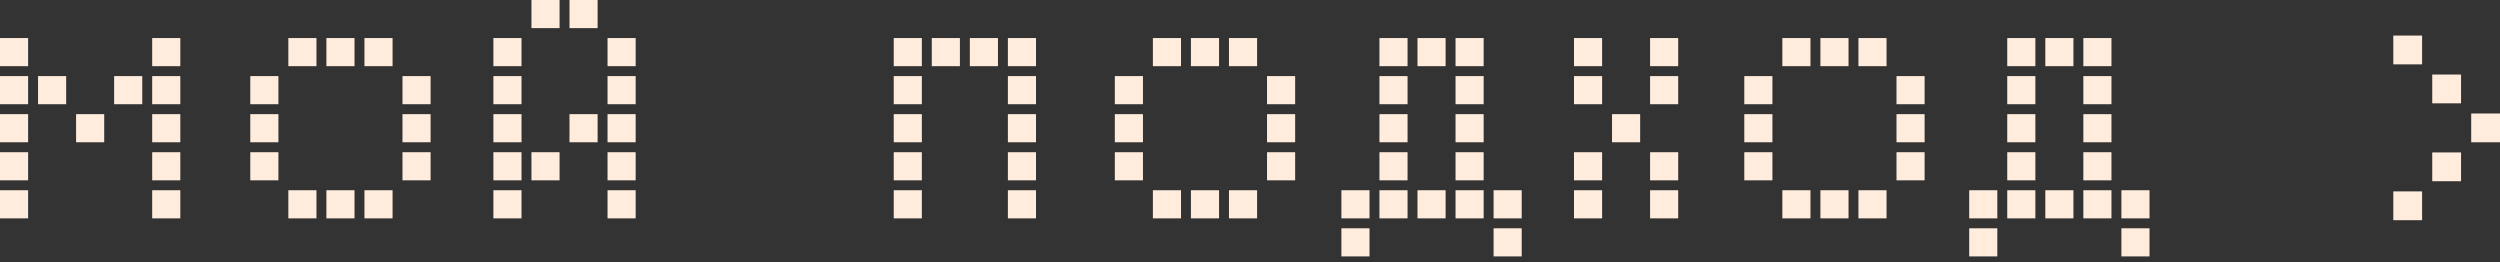<?xml version="1.0" encoding="UTF-8"?> <svg xmlns="http://www.w3.org/2000/svg" width="181" height="19" viewBox="0 0 181 19" fill="none"><rect x="0" y="0" width="181" height="19" fill="#333333" stroke="none"/><rect x="173.275" y="13.856" width="2.085" height="2.085" fill="#FFECDC"></rect><rect x="176.095" y="11.036" width="2.085" height="2.085" fill="#FFECDC"></rect><rect x="178.915" y="8.216" width="2.085" height="2.085" fill="#FFECDC"></rect><rect x="176.095" y="5.396" width="2.085" height="2.085" fill="#FFECDC"></rect><rect x="173.275" y="2.575" width="2.085" height="2.085" fill="#FFECDC"></rect><rect y="13.773" width="2.036" height="2.036" fill="#FFECDC"></rect><rect x="97.117" y="13.773" width="2.036" height="2.036" fill="#FFECDC"></rect><rect x="142.57" y="13.773" width="2.036" height="2.036" fill="#FFECDC"></rect><rect x="97.117" y="16.528" width="2.036" height="2.036" fill="#FFECDC"></rect><rect x="142.57" y="16.528" width="2.036" height="2.036" fill="#FFECDC"></rect><rect x="64.706" y="13.773" width="2.036" height="2.036" fill="#FFECDC"></rect><rect x="35.722" y="13.773" width="2.036" height="2.036" fill="#FFECDC"></rect><rect x="113.957" y="13.773" width="2.036" height="2.036" fill="#FFECDC"></rect><rect x="99.871" y="13.773" width="2.036" height="2.036" fill="#FFECDC"></rect><rect x="145.325" y="13.773" width="2.036" height="2.036" fill="#FFECDC"></rect><rect x="20.876" y="13.773" width="2.036" height="2.036" fill="#FFECDC"></rect><rect x="83.469" y="13.773" width="2.036" height="2.036" fill="#FFECDC"></rect><rect x="129.042" y="13.773" width="2.036" height="2.036" fill="#FFECDC"></rect><rect x="102.626" y="13.773" width="2.036" height="2.036" fill="#FFECDC"></rect><rect x="148.08" y="13.773" width="2.036" height="2.036" fill="#FFECDC"></rect><rect x="23.631" y="13.773" width="2.036" height="2.036" fill="#FFECDC"></rect><rect x="86.223" y="13.773" width="2.036" height="2.036" fill="#FFECDC"></rect><rect x="131.797" y="13.773" width="2.036" height="2.036" fill="#FFECDC"></rect><rect x="119.466" y="13.773" width="2.036" height="2.036" fill="#FFECDC"></rect><rect x="105.381" y="13.773" width="2.036" height="2.036" fill="#FFECDC"></rect><rect x="150.834" y="13.773" width="2.036" height="2.036" fill="#FFECDC"></rect><rect x="72.971" y="13.773" width="2.036" height="2.036" fill="#FFECDC"></rect><rect x="43.986" y="13.773" width="2.036" height="2.036" fill="#FFECDC"></rect><rect x="26.386" y="13.773" width="2.036" height="2.036" fill="#FFECDC"></rect><rect x="88.978" y="13.773" width="2.036" height="2.036" fill="#FFECDC"></rect><rect x="134.551" y="13.773" width="2.036" height="2.036" fill="#FFECDC"></rect><rect x="11.019" y="13.773" width="2.036" height="2.036" fill="#FFECDC"></rect><rect x="108.135" y="13.773" width="2.036" height="2.036" fill="#FFECDC"></rect><rect x="153.589" y="13.773" width="2.036" height="2.036" fill="#FFECDC"></rect><rect x="108.135" y="16.528" width="2.036" height="2.036" fill="#FFECDC"></rect><rect x="153.589" y="16.528" width="2.036" height="2.036" fill="#FFECDC"></rect><rect y="11.02" width="2.036" height="2.036" fill="#FFECDC"></rect><rect x="64.706" y="11.02" width="2.036" height="2.036" fill="#FFECDC"></rect><rect x="35.722" y="11.02" width="2.036" height="2.036" fill="#FFECDC"></rect><rect x="18.121" y="11.02" width="2.036" height="2.036" fill="#FFECDC"></rect><rect x="80.714" y="11.02" width="2.036" height="2.036" fill="#FFECDC"></rect><rect x="126.287" y="11.02" width="2.036" height="2.036" fill="#FFECDC"></rect><rect x="113.957" y="11.02" width="2.036" height="2.036" fill="#FFECDC"></rect><rect x="99.871" y="11.02" width="2.036" height="2.036" fill="#FFECDC"></rect><rect x="145.325" y="11.02" width="2.036" height="2.036" fill="#FFECDC"></rect><rect x="38.477" y="11.02" width="2.036" height="2.036" fill="#FFECDC"></rect><rect x="38.477" width="2.036" height="2.036" fill="#FFECDC"></rect><rect x="41.231" width="2.036" height="2.036" fill="#FFECDC"></rect><rect x="119.466" y="11.02" width="2.036" height="2.036" fill="#FFECDC"></rect><rect x="105.381" y="11.02" width="2.036" height="2.036" fill="#FFECDC"></rect><rect x="150.834" y="11.02" width="2.036" height="2.036" fill="#FFECDC"></rect><rect x="72.971" y="11.02" width="2.036" height="2.036" fill="#FFECDC"></rect><rect x="43.986" y="11.02" width="2.036" height="2.036" fill="#FFECDC"></rect><rect x="11.019" y="11.02" width="2.036" height="2.036" fill="#FFECDC"></rect><rect x="29.14" y="11.02" width="2.036" height="2.036" fill="#FFECDC"></rect><rect x="91.733" y="11.02" width="2.036" height="2.036" fill="#FFECDC"></rect><rect x="137.306" y="11.02" width="2.036" height="2.036" fill="#FFECDC"></rect><rect y="8.264" width="2.036" height="2.036" fill="#FFECDC"></rect><rect x="64.706" y="8.264" width="2.036" height="2.036" fill="#FFECDC"></rect><rect x="35.722" y="8.264" width="2.036" height="2.036" fill="#FFECDC"></rect><rect x="18.121" y="8.264" width="2.036" height="2.036" fill="#FFECDC"></rect><rect x="80.714" y="8.264" width="2.036" height="2.036" fill="#FFECDC"></rect><rect x="126.287" y="8.264" width="2.036" height="2.036" fill="#FFECDC"></rect><rect x="99.871" y="8.264" width="2.036" height="2.036" fill="#FFECDC"></rect><rect x="145.325" y="8.264" width="2.036" height="2.036" fill="#FFECDC"></rect><rect x="5.509" y="8.264" width="2.036" height="2.036" fill="#FFECDC"></rect><rect x="116.711" y="8.264" width="2.036" height="2.036" fill="#FFECDC"></rect><rect x="41.231" y="8.264" width="2.036" height="2.036" fill="#FFECDC"></rect><rect x="105.381" y="8.264" width="2.036" height="2.036" fill="#FFECDC"></rect><rect x="150.834" y="8.264" width="2.036" height="2.036" fill="#FFECDC"></rect><rect x="72.971" y="8.264" width="2.036" height="2.036" fill="#FFECDC"></rect><rect x="43.986" y="8.264" width="2.036" height="2.036" fill="#FFECDC"></rect><rect x="11.019" y="8.264" width="2.036" height="2.036" fill="#FFECDC"></rect><rect x="29.14" y="8.264" width="2.036" height="2.036" fill="#FFECDC"></rect><rect x="91.733" y="8.264" width="2.036" height="2.036" fill="#FFECDC"></rect><rect x="137.306" y="8.264" width="2.036" height="2.036" fill="#FFECDC"></rect><rect y="5.509" width="2.036" height="2.036" fill="#FFECDC"></rect><rect x="64.706" y="5.509" width="2.036" height="2.036" fill="#FFECDC"></rect><rect x="35.722" y="5.509" width="2.036" height="2.036" fill="#FFECDC"></rect><rect x="18.121" y="5.509" width="2.036" height="2.036" fill="#FFECDC"></rect><rect x="80.714" y="5.509" width="2.036" height="2.036" fill="#FFECDC"></rect><rect x="126.287" y="5.509" width="2.036" height="2.036" fill="#FFECDC"></rect><rect x="2.755" y="5.509" width="2.036" height="2.036" fill="#FFECDC"></rect><rect x="113.957" y="5.509" width="2.036" height="2.036" fill="#FFECDC"></rect><rect x="99.871" y="5.509" width="2.036" height="2.036" fill="#FFECDC"></rect><rect x="145.325" y="5.509" width="2.036" height="2.036" fill="#FFECDC"></rect><rect x="8.264" y="5.509" width="2.036" height="2.036" fill="#FFECDC"></rect><rect x="119.466" y="5.509" width="2.036" height="2.036" fill="#FFECDC"></rect><rect x="105.381" y="5.509" width="2.036" height="2.036" fill="#FFECDC"></rect><rect x="150.834" y="5.509" width="2.036" height="2.036" fill="#FFECDC"></rect><rect x="72.971" y="5.509" width="2.036" height="2.036" fill="#FFECDC"></rect><rect x="43.986" y="5.509" width="2.036" height="2.036" fill="#FFECDC"></rect><rect x="11.019" y="5.509" width="2.036" height="2.036" fill="#FFECDC"></rect><rect x="29.14" y="5.509" width="2.036" height="2.036" fill="#FFECDC"></rect><rect x="91.733" y="5.509" width="2.036" height="2.036" fill="#FFECDC"></rect><rect x="137.306" y="5.509" width="2.036" height="2.036" fill="#FFECDC"></rect><rect y="2.755" width="2.036" height="2.036" fill="#FFECDC"></rect><rect x="64.706" y="2.755" width="2.036" height="2.036" fill="#FFECDC"></rect><rect x="35.722" y="2.755" width="2.036" height="2.036" fill="#FFECDC"></rect><rect x="113.957" y="2.755" width="2.036" height="2.036" fill="#FFECDC"></rect><rect x="99.871" y="2.755" width="2.036" height="2.036" fill="#FFECDC"></rect><rect x="145.325" y="2.755" width="2.036" height="2.036" fill="#FFECDC"></rect><rect x="67.461" y="2.755" width="2.036" height="2.036" fill="#FFECDC"></rect><rect x="20.876" y="2.755" width="2.036" height="2.036" fill="#FFECDC"></rect><rect x="83.469" y="2.755" width="2.036" height="2.036" fill="#FFECDC"></rect><rect x="129.042" y="2.755" width="2.036" height="2.036" fill="#FFECDC"></rect><rect x="102.626" y="2.755" width="2.036" height="2.036" fill="#FFECDC"></rect><rect x="148.08" y="2.755" width="2.036" height="2.036" fill="#FFECDC"></rect><rect x="70.216" y="2.755" width="2.036" height="2.036" fill="#FFECDC"></rect><rect x="23.631" y="2.755" width="2.036" height="2.036" fill="#FFECDC"></rect><rect x="86.223" y="2.755" width="2.036" height="2.036" fill="#FFECDC"></rect><rect x="131.797" y="2.755" width="2.036" height="2.036" fill="#FFECDC"></rect><rect x="119.466" y="2.755" width="2.036" height="2.036" fill="#FFECDC"></rect><rect x="105.381" y="2.755" width="2.036" height="2.036" fill="#FFECDC"></rect><rect x="150.834" y="2.755" width="2.036" height="2.036" fill="#FFECDC"></rect><rect x="72.971" y="2.755" width="2.036" height="2.036" fill="#FFECDC"></rect><rect x="43.986" y="2.755" width="2.036" height="2.036" fill="#FFECDC"></rect><rect x="26.386" y="2.755" width="2.036" height="2.036" fill="#FFECDC"></rect><rect x="88.978" y="2.755" width="2.036" height="2.036" fill="#FFECDC"></rect><rect x="134.551" y="2.755" width="2.036" height="2.036" fill="#FFECDC"></rect><rect x="11.019" y="2.755" width="2.036" height="2.036" fill="#FFECDC"></rect></svg> 